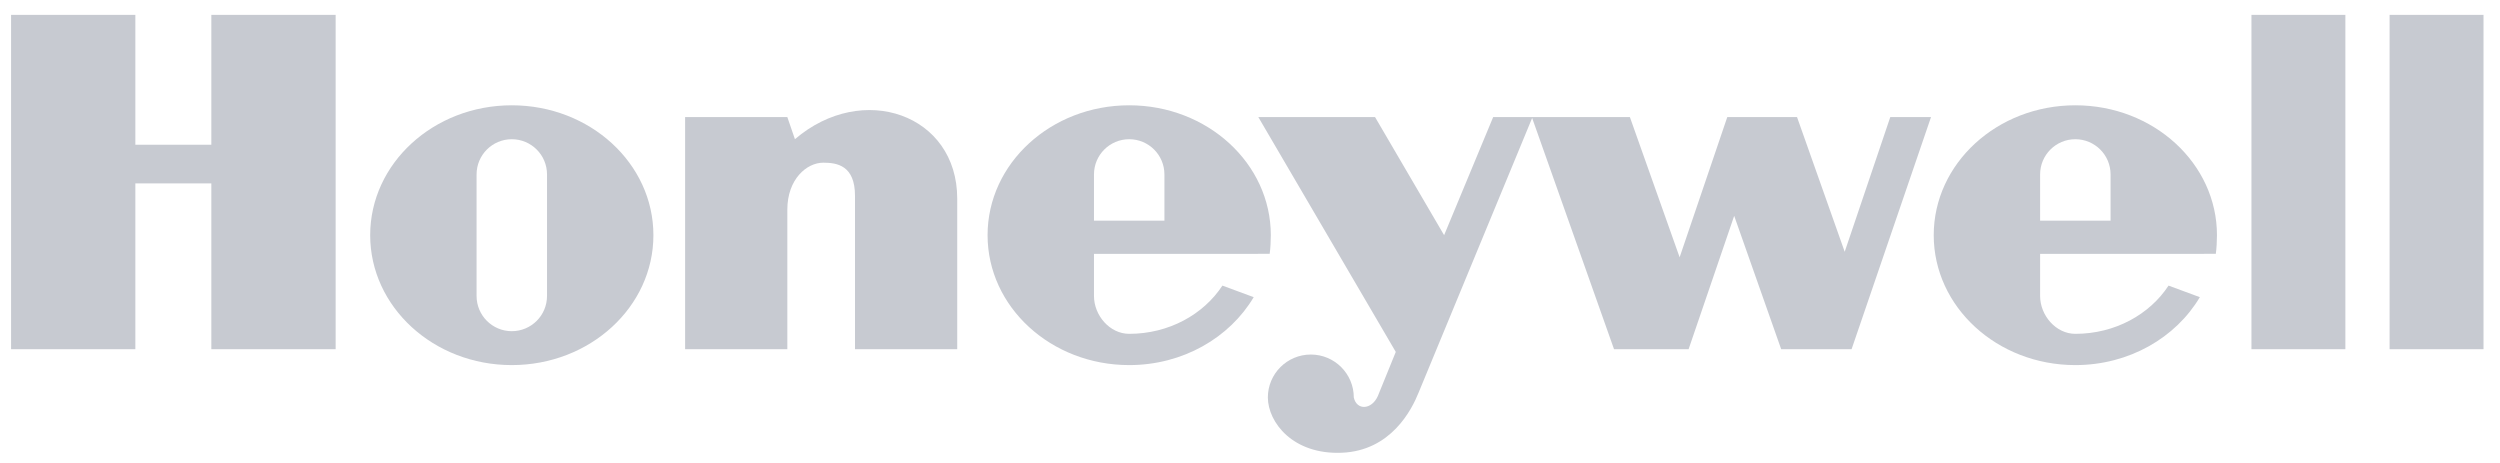 <svg width="135" height="25" viewBox="0 0 135 25" fill="none" xmlns="http://www.w3.org/2000/svg">
<g clip-path="url(#clip0_4142_6622)">
<path fill-rule="evenodd" clip-rule="evenodd" d="M121.578 18.855H126.65V0.804H121.578V18.855Z" fill="#C7CAD1"/>
<path fill-rule="evenodd" clip-rule="evenodd" d="M134.11 0.804V18.855H129.038V0.804H134.11Z" fill="#C7CAD1"/>
<path fill-rule="evenodd" clip-rule="evenodd" d="M11.412 7.815H7.309V0.804H0.597V18.855H7.309V9.904H11.412V18.855H18.125V0.804H11.412V7.815Z" fill="#C7CAD1"/>
<path fill-rule="evenodd" clip-rule="evenodd" d="M42.926 7.516L42.516 6.323H36.996V18.855H42.516V11.321C42.516 9.679 43.56 8.785 44.455 8.785C45.201 8.785 46.17 8.934 46.17 10.575V18.855H51.69V10.724C51.69 6.174 46.582 4.384 42.926 7.516Z" fill="#C7CAD1"/>
<path fill-rule="evenodd" clip-rule="evenodd" d="M99.614 13.596L97.04 6.323H93.273L90.7 13.894L88.014 6.323H82.756H82.719H80.631L77.982 12.7L74.253 6.323H67.95L75.372 19.004L74.402 21.39C74.066 22.136 73.263 22.173 73.105 21.465C73.105 20.183 72.066 19.145 70.785 19.145C69.503 19.145 68.464 20.183 68.464 21.465C68.473 22.808 69.815 24.56 72.463 24.448C75.111 24.337 76.23 22.136 76.603 21.204L82.736 6.372L87.157 18.855H91.185L93.646 11.656L96.183 18.855H99.986L104.275 6.323H102.075L99.614 13.596Z" fill="#C7CAD1"/>
<path fill-rule="evenodd" clip-rule="evenodd" d="M27.636 5.686C23.413 5.686 19.99 8.826 19.99 12.7C19.99 16.575 23.413 19.715 27.636 19.715C31.86 19.715 35.284 16.575 35.284 12.7C35.284 8.826 31.86 5.686 27.636 5.686ZM29.539 15.982C29.539 17.033 28.687 17.884 27.636 17.884C26.587 17.884 25.735 17.033 25.735 15.982V9.419C25.735 8.369 26.587 7.518 27.636 7.518C28.687 7.518 29.539 8.369 29.539 9.419V15.982Z" fill="#C7CAD1"/>
<path fill-rule="evenodd" clip-rule="evenodd" d="M68.563 13.707C68.604 13.414 68.624 13.004 68.624 12.7C68.624 8.826 65.201 5.686 60.977 5.686C56.753 5.686 53.329 8.826 53.329 12.7C53.329 16.575 56.753 19.715 60.977 19.715C63.879 19.715 66.403 18.232 67.7 16.047L66.01 15.422C64.989 16.982 63.117 18.027 60.977 18.027C59.926 18.027 59.075 17.033 59.075 15.982V13.708L68.563 13.707ZM59.075 9.419C59.075 8.369 59.926 7.518 60.977 7.518C62.027 7.518 62.879 8.369 62.879 9.419V11.917H59.075V9.419Z" fill="#C7CAD1"/>
<path fill-rule="evenodd" clip-rule="evenodd" d="M119.654 13.707C119.695 13.414 119.716 13.004 119.716 12.7C119.716 8.826 116.292 5.686 112.068 5.686C107.845 5.686 104.421 8.826 104.421 12.7C104.421 16.575 107.845 19.715 112.068 19.715C114.971 19.715 117.495 18.232 118.791 16.047L117.102 15.422C116.081 16.982 114.209 18.027 112.068 18.027C111.018 18.027 110.166 17.033 110.166 15.982V13.708L119.654 13.707ZM110.166 9.419C110.166 8.369 111.018 7.518 112.068 7.518C113.119 7.518 113.971 8.369 113.971 9.419V11.917H110.166V9.419Z" fill="#C7CAD1"/>
</g>
<defs>
<clipPath id="clip0_4142_6622">
<rect width="133.513" height="23.65" fill="white" transform="translate(0.598 0.804)"/>
</clipPath>
</defs>
</svg>
